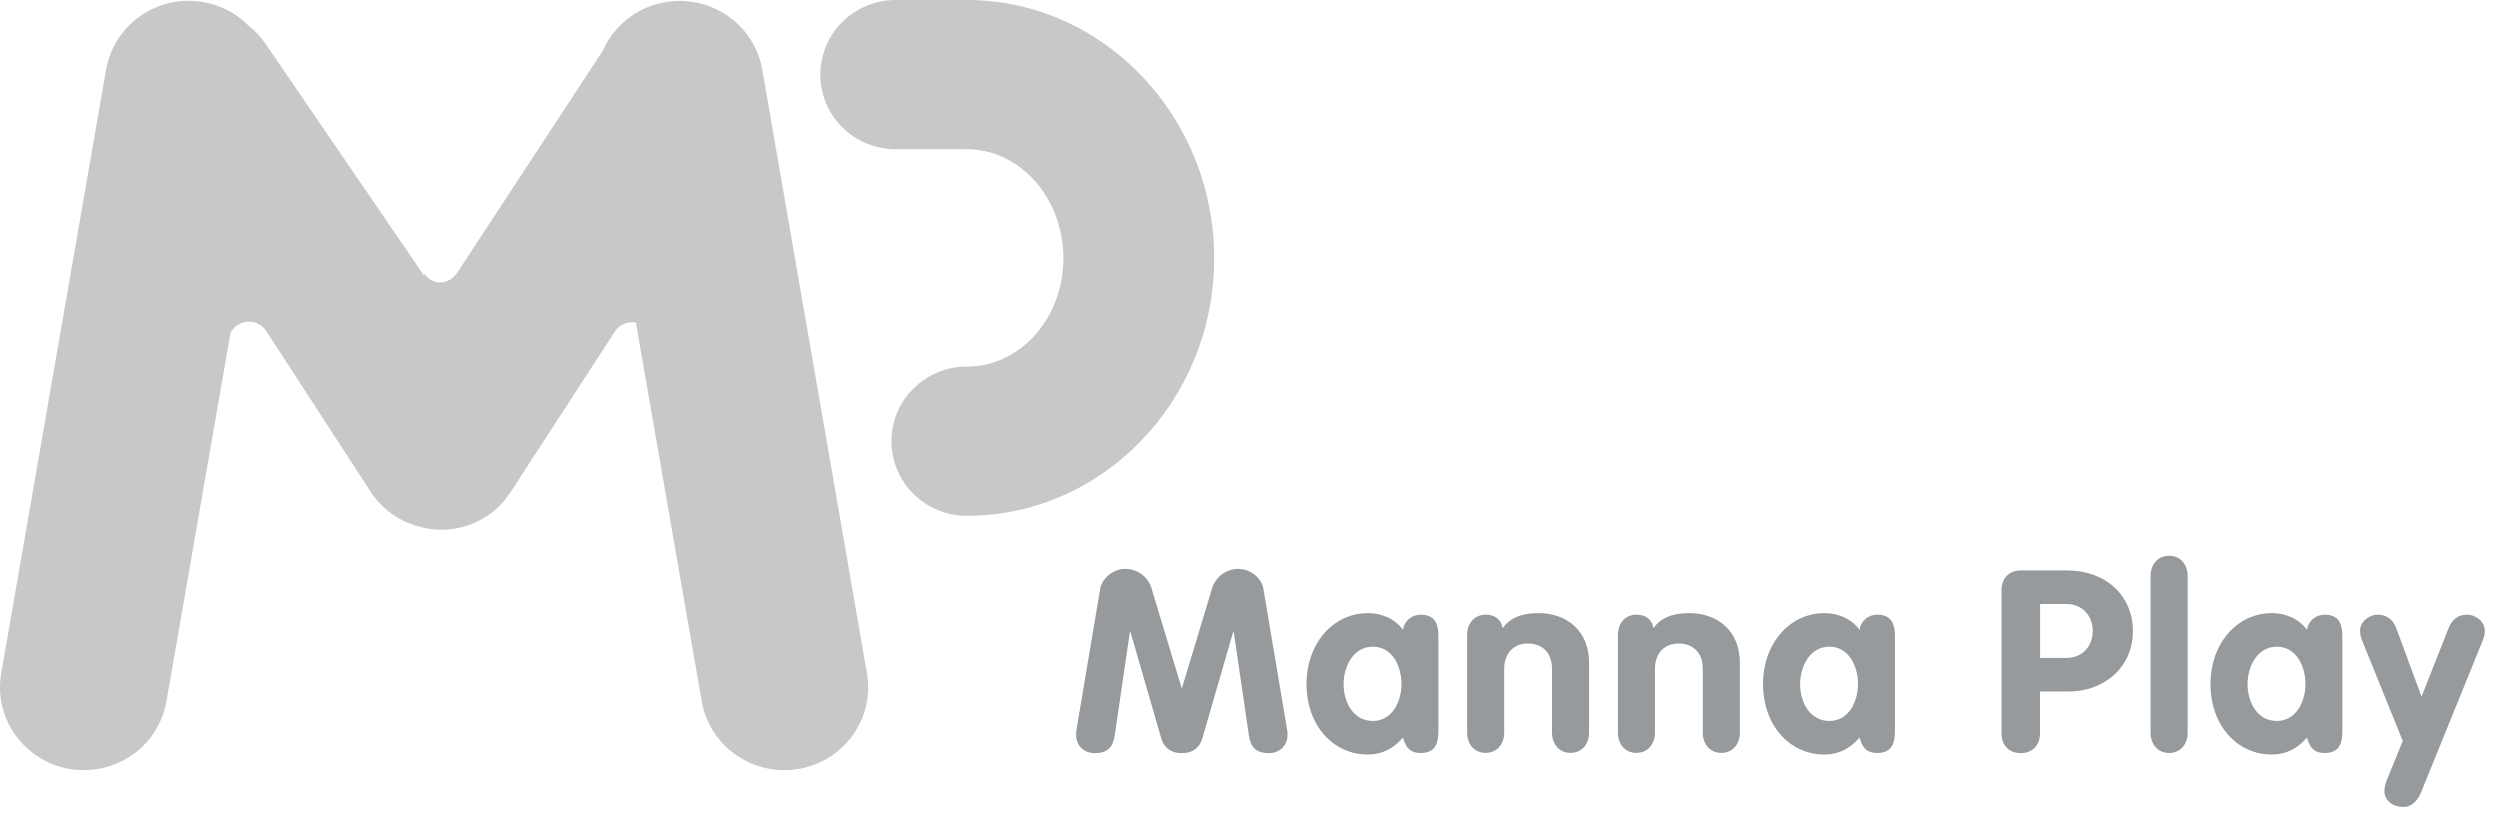 <svg width="155" height="51" viewBox="0 0 155 51" fill="none" xmlns="http://www.w3.org/2000/svg">
<path fill-rule="evenodd" clip-rule="evenodd" d="M68.216 36.488C68.313 35.924 68.935 35.271 69.781 35.271C70.581 35.271 71.197 35.836 71.374 36.407L73.257 42.646H73.287L75.17 36.407C75.348 35.843 75.971 35.271 76.764 35.271C77.609 35.271 78.232 35.916 78.328 36.488L79.811 45.286C79.826 45.381 79.826 45.476 79.826 45.557C79.826 46.254 79.314 46.693 78.677 46.693C77.861 46.693 77.542 46.334 77.431 45.586L76.49 39.171H76.46L74.547 45.777C74.436 46.158 74.132 46.693 73.272 46.693C72.412 46.693 72.108 46.158 71.997 45.777L70.085 39.171H70.055L69.113 45.586C69.002 46.327 68.683 46.693 67.868 46.693C67.23 46.693 66.719 46.254 66.719 45.557C66.719 45.476 66.719 45.381 66.734 45.286L68.216 36.488Z" fill="#979A9C"/>
<path fill-rule="evenodd" clip-rule="evenodd" d="M89.182 45.205C89.182 45.792 89.182 46.686 88.084 46.686C87.417 46.686 87.143 46.327 86.987 45.726C86.394 46.422 85.682 46.781 84.8 46.781C82.65 46.781 81.004 44.971 81.004 42.412C81.004 39.853 82.695 38.013 84.8 38.013C85.645 38.013 86.476 38.343 86.987 39.054C87.054 38.504 87.528 38.108 88.084 38.108C89.182 38.108 89.182 39.01 89.182 39.589V45.205ZM85.119 44.699C86.312 44.699 86.891 43.504 86.891 42.412C86.891 41.319 86.335 40.095 85.119 40.095C83.903 40.095 83.303 41.327 83.303 42.412C83.303 43.497 83.874 44.699 85.119 44.699Z" fill="#979A9C"/>
<path fill-rule="evenodd" clip-rule="evenodd" d="M90.961 39.369C90.961 38.614 91.443 38.108 92.11 38.108C92.703 38.108 93.081 38.424 93.163 38.944C93.607 38.328 94.297 38.013 95.379 38.013C97.181 38.013 98.522 39.149 98.522 41.07V45.418C98.522 46.173 98.048 46.679 97.374 46.679C96.699 46.679 96.224 46.173 96.224 45.418V41.459C96.224 40.403 95.557 39.897 94.727 39.897C93.785 39.897 93.259 40.572 93.259 41.459V45.418C93.259 46.173 92.784 46.679 92.11 46.679C91.435 46.679 90.961 46.173 90.961 45.418V39.362V39.369Z" fill="#979A9C"/>
<path fill-rule="evenodd" clip-rule="evenodd" d="M100.309 39.369C100.309 38.614 100.791 38.108 101.458 38.108C102.051 38.108 102.429 38.424 102.511 38.944C102.956 38.328 103.645 38.013 104.728 38.013C106.529 38.013 107.871 39.149 107.871 41.07V45.418C107.871 46.173 107.396 46.679 106.722 46.679C106.047 46.679 105.573 46.173 105.573 45.418V41.459C105.573 40.403 104.906 39.897 104.075 39.897C103.134 39.897 102.607 40.572 102.607 41.459V45.418C102.607 46.173 102.133 46.679 101.458 46.679C100.784 46.679 100.309 46.173 100.309 45.418V39.362V39.369Z" fill="#979A9C"/>
<path fill-rule="evenodd" clip-rule="evenodd" d="M117.486 45.205C117.486 45.792 117.486 46.686 116.389 46.686C115.722 46.686 115.447 46.327 115.292 45.726C114.699 46.422 113.987 46.781 113.105 46.781C110.955 46.781 109.309 44.971 109.309 42.412C109.309 39.853 110.999 38.013 113.105 38.013C113.95 38.013 114.78 38.343 115.292 39.054C115.359 38.504 115.833 38.108 116.389 38.108C117.486 38.108 117.486 39.01 117.486 39.589V45.205ZM113.424 44.699C114.617 44.699 115.195 43.504 115.195 42.412C115.195 41.319 114.639 40.095 113.424 40.095C112.208 40.095 111.607 41.327 111.607 42.412C111.607 43.497 112.178 44.699 113.424 44.699Z" fill="#979A9C"/>
<path fill-rule="evenodd" clip-rule="evenodd" d="M124.092 36.598C124.092 35.858 124.536 35.366 125.337 35.366H128.162C130.504 35.366 132.239 36.877 132.239 39.135C132.239 41.393 130.438 42.874 128.251 42.874H126.479V45.462C126.479 46.254 125.967 46.693 125.285 46.693C124.603 46.693 124.092 46.254 124.092 45.462V36.598ZM126.486 40.792H128.11C129.111 40.792 129.748 40.066 129.748 39.12C129.748 38.174 129.111 37.449 128.11 37.449H126.486V40.792Z" fill="#979A9C"/>
<path fill-rule="evenodd" clip-rule="evenodd" d="M133.336 35.718C133.336 34.963 133.811 34.457 134.485 34.457C135.16 34.457 135.634 34.963 135.634 35.718V45.425C135.634 46.18 135.152 46.686 134.485 46.686C133.818 46.686 133.336 46.18 133.336 45.425V35.718Z" fill="#979A9C"/>
<path fill-rule="evenodd" clip-rule="evenodd" d="M145.227 45.205C145.227 45.792 145.227 46.686 144.13 46.686C143.463 46.686 143.189 46.327 143.033 45.726C142.44 46.422 141.728 46.781 140.846 46.781C138.696 46.781 137.05 44.971 137.05 42.412C137.05 39.853 138.741 38.013 140.846 38.013C141.691 38.013 142.521 38.343 143.033 39.054C143.1 38.504 143.574 38.108 144.13 38.108C145.227 38.108 145.227 39.01 145.227 39.589V45.205ZM141.165 44.699C142.358 44.699 142.937 43.504 142.937 42.412C142.937 41.319 142.381 40.095 141.165 40.095C139.949 40.095 139.349 41.327 139.349 42.412C139.349 43.497 139.919 44.699 141.165 44.699Z" fill="#979A9C"/>
<path fill-rule="evenodd" clip-rule="evenodd" d="M146.436 39.67C146.369 39.494 146.325 39.325 146.325 39.083C146.325 38.519 146.932 38.108 147.407 38.108C147.963 38.108 148.363 38.409 148.556 38.915L150.135 43.189L151.825 38.915C152.018 38.409 152.418 38.108 152.974 38.108C153.449 38.108 154.057 38.519 154.057 39.083C154.057 39.318 154.027 39.494 153.946 39.67L150.105 49.127C149.913 49.597 149.564 50.029 149.023 50.029C148.245 50.029 147.83 49.538 147.83 49.054C147.83 48.834 147.896 48.599 147.97 48.394L148.971 45.938L146.436 39.677V39.67Z" fill="#979A9C"/>
<path d="M59.948 0H55.537C52.957 0 50.859 2.067 50.859 4.626C50.859 7.185 52.95 9.252 55.537 9.252H59.948C63.247 9.252 65.93 12.287 65.93 16.012C65.93 19.736 63.247 22.727 59.948 22.727C57.368 22.727 55.27 24.795 55.27 27.353C55.27 29.912 57.361 31.98 59.948 31.98C68.399 31.98 75.279 24.817 75.279 16.012C75.279 7.207 68.399 0 59.948 0Z" fill="#C7C8C9"/>
<path d="M47.263 4.326C46.774 1.525 44.09 -0.352 41.258 0.132C39.464 0.44 38.048 1.613 37.374 3.145L28.329 16.936C28.033 17.39 27.514 17.573 27.039 17.493C26.758 17.412 26.491 17.236 26.313 16.965L26.291 17.075C26.254 17.031 26.216 16.987 26.187 16.936L16.512 2.786C16.208 2.324 15.838 1.921 15.415 1.591C14.674 0.843 13.703 0.315 12.583 0.125C9.751 -0.359 7.068 1.525 6.578 4.318L0.077 41.737C-0.413 44.538 1.493 47.192 4.317 47.676C4.614 47.727 4.91 47.749 5.207 47.749C7.69 47.749 9.892 45.982 10.322 43.475L14.288 20.645C14.703 19.802 15.949 19.67 16.505 20.52L23.006 30.528C23.696 31.576 24.749 32.317 25.942 32.639C26.402 32.771 26.876 32.845 27.366 32.845C29.085 32.845 30.687 31.987 31.621 30.564L38.123 20.557C38.434 20.088 38.953 19.919 39.427 20L43.505 43.475C43.942 45.982 46.136 47.749 48.62 47.749C48.909 47.749 49.206 47.727 49.51 47.676C52.342 47.192 54.239 44.538 53.75 41.737L47.263 4.326Z" fill="#C7C8C9"/>
</svg>
